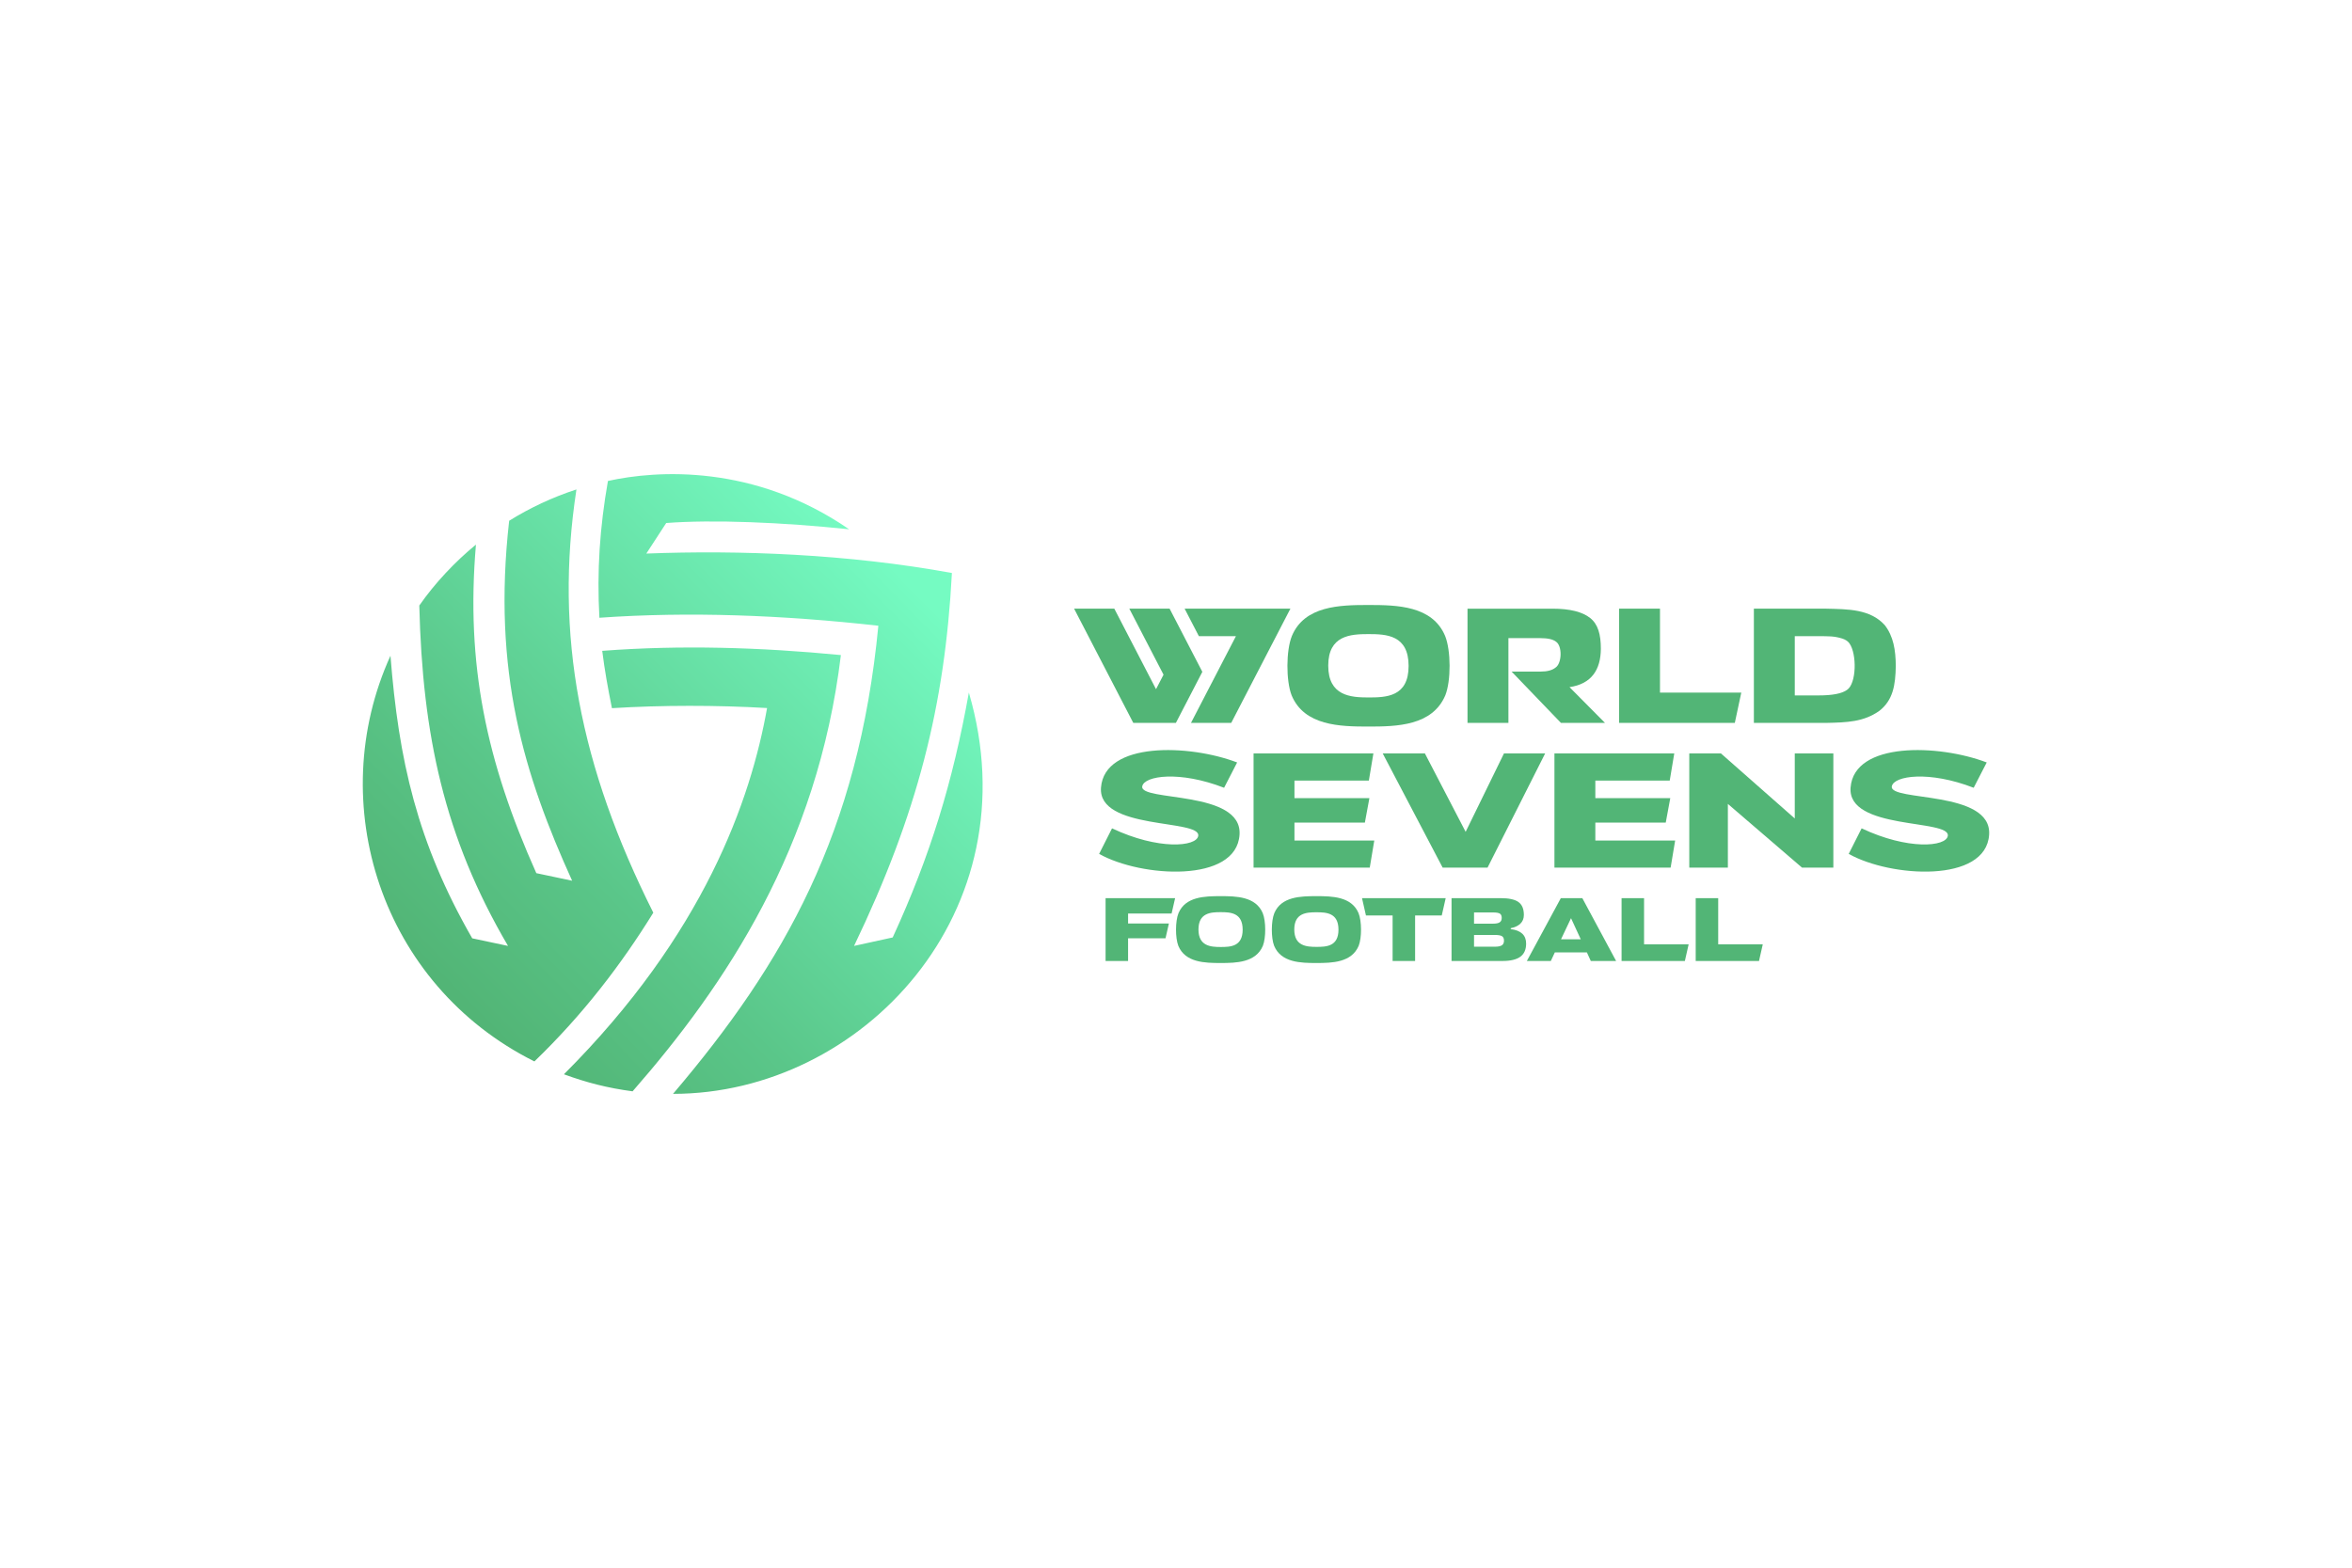 <?xml version="1.0" encoding="UTF-8"?><svg id="Layer_1" xmlns="http://www.w3.org/2000/svg" xmlns:xlink="http://www.w3.org/1999/xlink" viewBox="0 0 2500 1667"><defs><linearGradient id="linear-gradient" x1="485.32" y1="1058.56" x2="963.74" y2="588.68" gradientUnits="userSpaceOnUse"><stop offset="0" stop-color="#52b576"/><stop offset=".29" stop-color="#5ac689"/><stop offset=".89" stop-color="#71f4bb"/><stop offset=".97" stop-color="#75fbc2"/></linearGradient></defs><path d="M893.81,696.42c-24.82,205.09-122.91,351.12-221.41,463.81-26.44-3.53-48.58-9.17-72.99-18.12,148.95-148.88,198.52-291.64,215.93-389.37-53.36-3.14-112.36-3.12-164.9.15-4.51-22.52-7.61-39.63-10.32-60.95,83.43-6.32,167-3.86,253.69,4.49ZM694.41,970.31c-77.75-154.94-105.44-295.02-81.69-449.98-25.33,8.28-49.3,19.49-71.51,33.31-18.16,160.56,16.05,270.52,66.93,382.7l-38.07-8.05c-53.22-119.04-75.04-221.85-64.17-349.3-22.16,18.14-43.85,41.19-60.21,64.79,3.38,137.47,26.45,246.14,94.3,361.86l-38.05-8.07c-58.51-101.82-78.2-189.3-86.89-300.43-71.16,156.38-10.53,349.66,153,431.31,51.59-49.76,92.31-103.02,126.38-158.14ZM715.4,1162.92c200.82,0,382.76-193.92,314.42-426.64-16.97,94.81-41.04,173.63-80.94,260.35l-41.08,9c67.25-140.07,96.55-255.43,104.01-396.46-110.61-20.23-226.18-24.48-324.82-20.66l21.15-32.48c49.48-3.79,122.96-.82,194.42,6.68-100.87-69.46-204.18-62.94-256.37-51.38-8.68,49.37-11.8,95.66-9.08,145.42,95.21-6.72,194.82-2.89,296.51,8.49-21.18,220.09-99.92,358.53-218.23,497.67Z" fill="url(#linear-gradient)"/><path d="M1460.76,893.56l-4.82,28.87h-123.5v-121.45h127.37l-4.82,28.87h-79.08v18.66h79.66l-4.82,26.05h-74.84v19.01h84.84Z" fill="#52b576"/><path d="M1780.57,893.56l-4.82,28.87h-123.5v-121.45h127.37l-4.82,28.87h-79.08v18.66h79.66l-4.82,26.05h-74.84v19.01h84.84Z" fill="#52b576"/><path d="M1795.58,800.98h33.62l78.5,69.17v-69.17h41.01v121.45h-33.27l-78.85-67.77v67.77h-41.01v-121.45Z" fill="#52b576"/><path d="M1557.88,884.34l40.74-83.36h43.77l-61.25,121.45h-47.69l-63.73-121.45h44.83l43.32,83.36Z" fill="#52b576"/><path d="M1168.29,907.8l13.72-27.16c49.23,23.29,89.91,19.63,91.63,7.98,2.67-18.09-106.91-5.71-103.36-51.35,3.81-49.02,93.51-46.19,144.7-26.68l-13.85,26.92c-47.27-18.36-84.82-12.83-86.99-1.58-3.2,16.58,106.39,3.67,103.41,51.38-3.23,51.8-104.45,45.63-149.27,20.49Z" fill="#52b576"/><path d="M1965.04,907.8l13.72-27.16c49.23,23.29,89.91,19.63,91.63,7.98,2.67-18.09-106.91-5.71-103.36-51.35,3.81-49.02,93.51-46.19,144.7-26.68l-13.85,26.92c-47.27-18.36-84.82-12.83-86.99-1.58-3.2,16.58,106.39,3.67,103.41,51.38-3.23,51.8-104.45,45.63-149.27,20.49Z" fill="#52b576"/><path d="M1706,768.54h-46.83l-52.46-54.56h30.95c7.04,0,12.32-1.44,15.84-4.31,6.64-4.44,7.29-22.83.44-27.46-3.23-2.52-8.71-3.78-16.46-3.78h-34.15v90.12h-43.48v-121.45h90.29c18.42,0,31.8,3.32,40.13,9.94,8.33,6.63,11.32,17.51,11.32,32.65-.14,22.42-10.02,37.44-33.32,40.83l37.72,38.02Z" fill="#52b576"/><path d="M1850.86,736.33l-6.88,32.21h-123.02v-121.45h43.48v89.24h86.42Z" fill="#52b576"/><path d="M1864.24,768.54v-121.45h76.74c23.18.58,46.77.33,62.31,17.42,9.3,11.9,11.68,26.58,11.79,43.48-.36,20.24-2.78,36.53-17.87,48.05-16.51,11.4-33.75,12.06-56.24,12.5,0,0-76.74,0-76.74,0ZM1933.06,739.32c14.67,0,24.7-1.94,30.1-5.81,10.27-6.68,10.66-38.31,2.64-49.55-1.64-2.29-4.2-3.99-7.66-5.11-9.02-2.76-14.23-2.37-25.08-2.55,0,0-25.35,0-25.35,0v63.01h25.35Z" fill="#52b576"/><polygon points="1243.21 647.09 1200.38 647.09 1236.75 717.29 1228.77 732.69 1184.43 647.09 1141.69 647.09 1204.6 768.54 1249.88 768.54 1278 714.25 1243.21 647.09" fill="#52b576"/><path d="M1454.53,772.43c-30.18,0-68.13-.75-81.64-33.21-6.03-15.49-5.97-47.87.36-63.27,13.51-31.93,50.8-32.76,81.28-32.76s67.9.77,81.46,32.76c6.32,15.41,6.42,47.8.27,63.27-13.76,32.46-51.55,33.21-81.73,33.21ZM1454.53,741.49c18.82,0,42.71-.57,42.71-33.5s-23.66-33.86-42.71-33.86-42.71,1.33-42.71,33.55,23.89,33.81,42.71,33.81Z" fill="#52b576"/><polygon points="1313.71 676.3 1265.93 768.54 1308.69 768.54 1371.6 647.09 1259.16 647.09 1274.3 676.3 1313.71 676.3" fill="#52b576"/><path d="M1536.66,954.87l-4.17,18.39h-28.34v48.4h-23.91v-48.4h-28.34l-4.17-18.39h88.92Z" fill="#52b576"/><path d="M1605.8,986.81v.97c10.91,1.35,16.36,6.49,16.36,15.39,0,6.33-2.07,10.99-6.19,13.99-4.13,3-10.46,4.5-18.97,4.5h-54.12v-66.8h52.28c8.71,0,14.99,1.37,18.83,4.11,3.84,2.74,5.76,7.31,5.76,13.7,0,3.87-1.24,6.99-3.73,9.34-2.49,2.36-5.89,3.95-10.21,4.79ZM1587.02,970.06h-20.23v11.91h20.52c3.03,0,5.28-.47,6.73-1.4,1.45-.94,2.18-2.5,2.18-4.69s-.66-3.79-1.99-4.6c-1.32-.81-3.73-1.21-7.21-1.21ZM1588.86,993.98h-22.07v12.49h22.36c3.23,0,5.62-.48,7.16-1.45,1.55-.97,2.32-2.61,2.32-4.94s-.71-3.92-2.13-4.79c-1.42-.87-3.97-1.31-7.65-1.31Z" fill="#52b576"/><path d="M1622.93,1021.66l36.11-66.8h22.85l35.92,66.8h-26.91l-4.16-9.1h-34.08l-4.26,9.1h-25.46ZM1669.88,976.16l-10.65,22.46h21.01l-10.36-22.46Z" fill="#52b576"/><path d="M1794.9,1003.95l-4.01,17.72h-67.28v-66.8h23.91v49.08h47.38Z" fill="#52b576"/><path d="M1873.7,1003.95l-4.01,17.72h-67.28v-66.8h23.91v49.08h47.38Z" fill="#52b576"/><path d="M1297.37,1023.81c-16.6,0-37.47-.41-44.9-18.26-3.32-8.52-3.28-26.33.2-34.8,7.43-17.56,27.94-18.02,44.71-18.02s37.34.43,44.8,18.02c3.48,8.48,3.53,26.29.15,34.8-7.57,17.85-28.35,18.26-44.95,18.26ZM1297.37,1006.79c10.35,0,23.49-.32,23.49-18.42s-13.02-18.62-23.49-18.62-23.49.73-23.49,18.45,13.14,18.59,23.49,18.59Z" fill="#52b576"/><path d="M1399.21,1023.81c-16.6,0-37.47-.41-44.9-18.26-3.32-8.52-3.28-26.33.2-34.8,7.43-17.56,27.94-18.02,44.71-18.02s37.34.43,44.8,18.02c3.48,8.48,3.53,26.29.15,34.8-7.57,17.85-28.35,18.26-44.95,18.26ZM1399.21,1006.66c10.35,0,23.49-.31,23.49-18.3s-13.02-18.49-23.49-18.49-23.49.73-23.49,18.32,13.14,18.47,23.49,18.47Z" fill="#52b576"/><path d="M1242.46,981.78l-3.61,15.78h-39.79v24.11h-23.91v-66.8h73.91l-3.75,16.36h-46.24v10.55h43.41Z" fill="#52b576"/></svg>